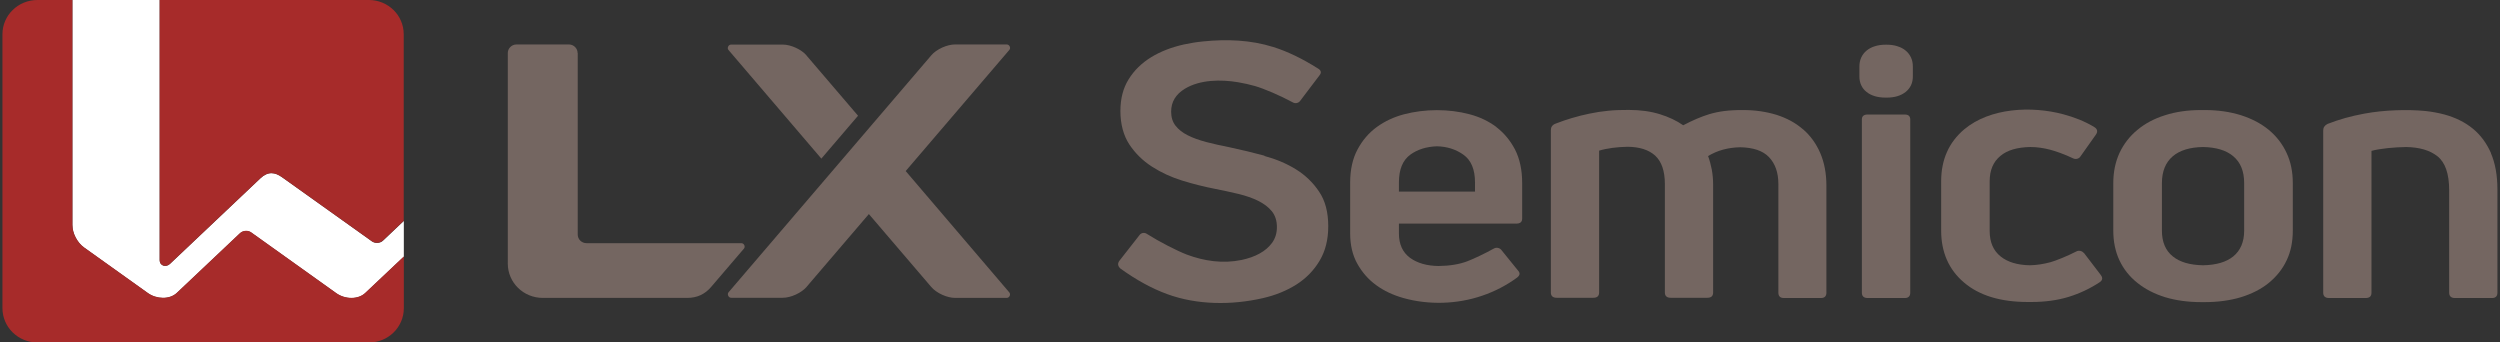 <svg width="438" height="60" viewBox="0 0 438 60" fill="none" xmlns="http://www.w3.org/2000/svg">
<rect x="0" y="0" width="438" height="60" fill="#333333" stroke="none"/>
<g clip-path="url(#clip0_845_3984)">
<path d="M262.153 22.243C260.795 21.227 259.241 20.487 257.473 20.021C253.849 19.048 249.621 19.069 245.997 20.021C244.228 20.487 242.631 21.227 241.229 22.243C239.827 23.259 238.705 24.571 237.843 26.18C236.98 27.788 236.548 29.735 236.548 32.021V40.847C236.548 42.921 236.958 44.698 237.799 46.201C238.641 47.704 239.741 48.974 241.121 49.968C242.48 50.963 244.077 51.704 245.867 52.212C250.311 53.46 255.294 53.312 259.673 51.809C261.916 51.048 263.922 49.989 265.734 48.677C266.317 48.254 266.381 47.831 265.928 47.365L263.016 43.767C262.714 43.407 262.153 43.302 261.744 43.534C260.234 44.381 258.141 45.376 257.063 45.778C255.661 46.307 254 46.582 252.037 46.603C249.987 46.582 248.326 46.095 247.054 45.185C245.759 44.233 245.091 42.815 245.091 40.91V39.175H265.67C266.338 39.175 266.683 38.878 266.683 38.307V32.042C266.683 29.757 266.252 27.809 265.432 26.201C264.591 24.593 263.491 23.28 262.153 22.265V22.243ZM258.422 33.566H245.091V31.958C245.091 29.672 245.759 28.064 247.097 27.09C248.348 26.18 249.923 25.693 251.756 25.63C253.525 25.672 255.057 26.159 256.372 27.09C257.753 28.064 258.422 29.693 258.422 31.958V33.566Z" fill="#746661"/>
<path d="M221.556 27.28C219.507 26.73 217.479 26.243 215.495 25.82C214.006 25.524 212.626 25.227 211.353 24.889C210.08 24.55 209.002 24.169 208.096 23.704C207.19 23.259 206.478 22.688 205.96 22.032C205.443 21.376 205.184 20.55 205.184 19.556C205.184 17.862 205.982 16.529 207.578 15.556C210.253 13.926 213.942 13.905 216.94 14.413C217.911 14.582 218.903 14.794 219.852 15.069C221.427 15.513 224.339 16.762 226.518 17.947C226.928 18.18 227.488 18.074 227.769 17.693L231.156 13.227C231.565 12.741 231.479 12.318 230.875 11.979C228.114 10.243 225.525 8.995 223.066 8.233C219.097 6.984 214.891 6.836 210.771 7.259C209.649 7.365 208.527 7.556 207.427 7.788C205.248 8.275 203.329 9.016 201.668 10.032C200.028 11.048 198.712 12.318 197.742 13.884C196.771 15.429 196.296 17.291 196.296 19.45C196.296 21.757 196.836 23.725 197.849 25.291C198.885 26.857 200.222 28.169 201.84 29.206C203.458 30.243 205.248 31.069 207.19 31.661C209.131 32.254 210.986 32.72 212.734 33.058C214.222 33.355 215.624 33.651 216.94 33.968C218.256 34.286 219.421 34.688 220.413 35.175C221.427 35.682 222.225 36.275 222.829 37.016C223.411 37.735 223.713 38.667 223.713 39.767C223.713 40.868 223.433 41.757 222.872 42.54C222.311 43.302 221.578 43.937 220.672 44.423C219.766 44.931 218.709 45.291 217.522 45.545C214.287 46.222 210.986 45.757 207.902 44.593C206.198 43.937 203.134 42.37 200.891 40.952C200.503 40.698 199.942 40.783 199.661 41.164L196.081 45.735C195.779 46.201 195.843 46.624 196.296 47.048C199.057 49.037 201.754 50.519 204.45 51.513C209.735 53.46 215.797 53.481 221.254 52.233C223.476 51.725 225.439 50.921 227.143 49.841C228.826 48.762 230.185 47.386 231.199 45.672C232.213 43.979 232.709 41.968 232.709 39.64C232.709 37.206 232.191 35.175 231.112 33.587C230.055 32 228.696 30.688 227.057 29.672C225.418 28.656 223.562 27.873 221.513 27.323L221.556 27.28Z" fill="#746661"/>
<path d="M365.07 44.318C364.768 43.937 364.208 43.831 363.798 44.042C362.245 44.847 360.195 45.672 359.289 45.926C358.038 46.265 356.809 46.455 355.601 46.476C353.422 46.434 351.718 45.905 350.51 44.931C349.215 43.894 348.59 42.413 348.59 40.466V31.767C348.59 29.82 349.215 28.339 350.488 27.302C351.675 26.307 353.443 25.799 355.708 25.757C356.873 25.757 358.017 25.926 359.16 26.222C360.066 26.455 361.727 27.026 363.215 27.746C363.647 27.958 364.208 27.831 364.466 27.45L367.206 23.577C367.573 23.048 367.465 22.603 366.926 22.265C365.265 21.249 363.388 20.529 361.49 20.021C355.946 18.54 348.676 18.857 344.125 22.667C341.45 24.931 340.091 27.958 340.091 31.767V40.381C340.091 44.191 341.428 47.238 344.103 49.503C346.756 51.767 350.488 52.91 355.277 52.91C355.385 52.91 355.471 52.91 355.579 52.91C355.687 52.91 355.795 52.91 355.881 52.91C358.275 52.91 360.454 52.614 362.396 52.021C364.337 51.429 366.171 50.561 367.875 49.439C368.371 49.1 368.436 48.698 368.069 48.191L365.092 44.296L365.07 44.318Z" fill="#746661"/>
<path d="M436.429 26.836C435.652 25.079 434.595 23.64 433.214 22.518C431.834 21.397 430.194 20.593 428.275 20.064C427.174 19.767 426.074 19.577 424.953 19.45C423.248 19.28 421.437 19.259 419.732 19.323C417.877 19.386 416.022 19.577 414.189 19.915C411.902 20.339 409.766 20.931 407.782 21.714C407.286 21.968 407.027 22.328 407.027 22.836V51.28C407.027 51.894 407.372 52.212 408.041 52.212H414.469C415.159 52.212 415.483 51.894 415.483 51.28V26.434C416.259 26.222 417.209 26.074 418.352 25.947C419.409 25.841 420.466 25.778 421.544 25.757C423.896 25.799 425.708 26.328 427.023 27.365C428.404 28.445 429.094 30.434 429.094 33.333V51.28C429.094 51.894 429.439 52.212 430.108 52.212H436.601C437.227 52.212 437.55 51.894 437.55 51.28V33.206C437.55 30.73 437.162 28.593 436.407 26.836H436.429Z" fill="#746661"/>
<path d="M315.866 22.645C314.593 21.524 313.04 20.698 311.271 20.127C309.481 19.577 307.539 19.28 305.404 19.28C304.8 19.28 304.196 19.28 303.592 19.323C303.096 19.344 302.621 19.386 302.125 19.45C301.241 19.556 300.335 19.746 299.472 20C298.026 20.444 296.495 21.101 294.899 21.947C293.712 21.122 292.353 20.487 290.843 20.021C289.225 19.513 287.392 19.259 285.364 19.259C284.156 19.259 282.927 19.28 281.74 19.407C280.64 19.513 279.518 19.683 278.44 19.915C276.39 20.339 274.406 20.931 272.508 21.672C271.968 21.884 271.709 22.265 271.709 22.794V51.238C271.709 51.852 272.055 52.169 272.723 52.169H279.152C279.842 52.169 280.165 51.852 280.165 51.238V26.392C280.856 26.18 281.611 26.032 282.517 25.905C283.293 25.799 284.178 25.735 285.17 25.714C287.284 25.735 288.88 26.265 289.98 27.259C291.102 28.296 291.685 29.947 291.685 32.233V51.238C291.685 51.852 292.03 52.169 292.698 52.169H299.127C299.817 52.169 300.14 51.852 300.14 51.238V32.36C300.14 31.407 300.054 30.518 299.903 29.693C299.731 28.868 299.536 28.085 299.256 27.344C300.874 26.349 302.772 25.841 304.886 25.799C307.173 25.841 308.855 26.413 309.912 27.513C311.012 28.656 311.573 30.222 311.573 32.275V51.28C311.573 51.894 311.897 52.212 312.522 52.212H319.037C319.663 52.212 319.986 51.894 319.986 51.28V32.529C319.986 30.37 319.619 28.466 318.908 26.815C318.196 25.164 317.182 23.767 315.888 22.645H315.866Z" fill="#746661"/>
<path d="M397.514 22.773C396.155 21.651 394.537 20.804 392.639 20.191C390.74 19.598 388.626 19.28 386.275 19.28H385.671C383.32 19.28 381.206 19.577 379.308 20.191C377.409 20.783 375.791 21.651 374.454 22.773C373.095 23.894 372.06 25.249 371.326 26.815C370.614 28.381 370.248 30.138 370.248 32.085V40.402C370.248 42.349 370.614 44.085 371.326 45.608C372.038 47.132 373.095 48.466 374.454 49.545C375.813 50.645 377.431 51.471 379.308 52.063C381.206 52.635 383.32 52.931 385.671 52.931H386.275C388.626 52.931 390.74 52.635 392.639 52.063C394.537 51.471 396.176 50.645 397.514 49.545C398.851 48.444 399.908 47.132 400.62 45.608C401.353 44.085 401.699 42.349 401.699 40.402V32.085C401.699 30.138 401.353 28.381 400.62 26.815C399.908 25.249 398.851 23.894 397.514 22.773ZM393.178 40.402C393.178 42.392 392.531 43.894 391.258 44.931C390.028 45.926 388.26 46.434 385.973 46.476C383.686 46.434 381.918 45.926 380.688 44.931C379.394 43.894 378.768 42.392 378.768 40.402V32.085C378.768 30.011 379.415 28.444 380.688 27.365C381.918 26.328 383.665 25.799 385.973 25.757C388.26 25.799 390.028 26.328 391.258 27.365C392.552 28.444 393.178 30.011 393.178 32.085V40.402Z" fill="#746661"/>
<path d="M333.727 20.064H327.213C326.522 20.064 326.199 20.36 326.199 20.931V51.28C326.199 51.894 326.544 52.212 327.213 52.212H333.727C334.353 52.212 334.676 51.894 334.676 51.28V20.931C334.676 20.36 334.353 20.064 333.727 20.064Z" fill="#746661"/>
<path d="M333.878 8.868C333.469 8.529 332.994 8.275 332.433 8.106C331.872 7.915 331.247 7.831 330.556 7.831H330.362C329.672 7.831 329.046 7.915 328.464 8.106C327.903 8.275 327.429 8.529 327.019 8.868C326.609 9.206 326.307 9.608 326.091 10.074C325.875 10.54 325.768 11.069 325.768 11.64V13.397C325.768 13.968 325.875 14.497 326.091 14.942C326.307 15.407 326.609 15.788 327.019 16.106C327.429 16.445 327.903 16.677 328.464 16.847C329.025 17.016 329.65 17.101 330.362 17.101H330.556C331.247 17.101 331.872 17.016 332.433 16.847C332.994 16.677 333.469 16.423 333.878 16.106C334.288 15.767 334.59 15.386 334.806 14.942C335.022 14.476 335.13 13.968 335.13 13.397V11.64C335.13 11.069 335.022 10.54 334.806 10.074C334.59 9.608 334.288 9.206 333.878 8.868Z" fill="#746661"/>
<path d="M141.311 9.714C140.405 8.656 138.55 7.81 137.148 7.81H128.088C127.613 7.81 127.333 8.423 127.635 8.762L143.9 27.788L150.328 20.275C150.328 20.275 145.604 14.73 141.29 9.714H141.311Z" fill="#746661"/>
<path d="M141.289 50.286L152.226 37.503L163.163 50.286C164.069 51.344 165.924 52.191 167.326 52.191H176.386C176.86 52.191 177.119 51.577 176.839 51.238L158.676 29.968L176.839 8.741C177.141 8.402 176.86 7.788 176.386 7.788H167.326C165.924 7.788 164.047 8.635 163.163 9.693C156.972 16.931 146.251 29.46 127.635 51.217C127.354 51.556 127.635 52.169 128.088 52.169H137.148C138.55 52.169 140.405 51.323 141.311 50.264L141.289 50.286Z" fill="#746661"/>
<path d="M101.196 9.291C101.196 8.466 100.506 7.788 99.664 7.788H90.496C89.655 7.788 88.965 8.466 88.965 9.291V46.18C88.965 49.503 91.704 52.191 95.091 52.191H120.394C122.163 52.191 123.501 51.534 124.579 50.286L130.339 43.556C130.641 43.217 130.36 42.603 129.886 42.603H102.749C101.908 42.603 101.217 41.926 101.217 41.1V9.291H101.196Z" fill="#746661"/>
<path d="M65.143 42.264L49.417 31.048C48.166 30.159 46.958 29.968 45.599 31.259L29.766 46.243C29.097 46.878 27.975 46.624 27.975 45.545V0H12.681V39.429C12.681 40.995 13.609 42.582 14.73 43.386L25.904 51.365C27.414 52.444 29.701 52.529 30.974 51.344L42.061 40.868C42.557 40.402 43.442 40.339 44.003 40.741L58.908 51.386C60.483 52.508 62.77 52.508 63.978 51.365L70.751 44.974V38.709L67.106 42.159C66.609 42.645 65.725 42.688 65.164 42.286L65.143 42.264Z" fill="white"/>
<path d="M64.646 0H27.975V45.545C27.975 46.624 29.097 46.857 29.765 46.243L45.599 31.259C46.958 29.968 48.166 30.159 49.417 31.048L65.142 42.264C65.725 42.667 66.588 42.603 67.084 42.138L70.73 38.688V5.989C70.73 2.667 67.99 0 64.625 0H64.646Z" fill="#A72B2A"/>
<path d="M58.909 51.344L44.003 40.698C43.442 40.296 42.579 40.36 42.061 40.825L30.974 51.302C29.701 52.508 27.414 52.402 25.904 51.323L14.73 43.344C13.609 42.54 12.681 40.952 12.681 39.386V0H6.555C3.168 0 0.429 2.688 0.429 5.989V53.989C0.429 57.312 3.168 60 6.555 60H64.647C68.033 60 70.751 57.312 70.751 53.989V44.931L63.978 51.323C62.77 52.466 60.483 52.466 58.909 51.344Z" fill="#A72B2A"/>
</g>
<defs>
<clipPath id="clip0_845_3984">
<rect width="437.143" height="60" fill="white" transform="translate(0.429)"/>
</clipPath>
</defs>
</svg>
